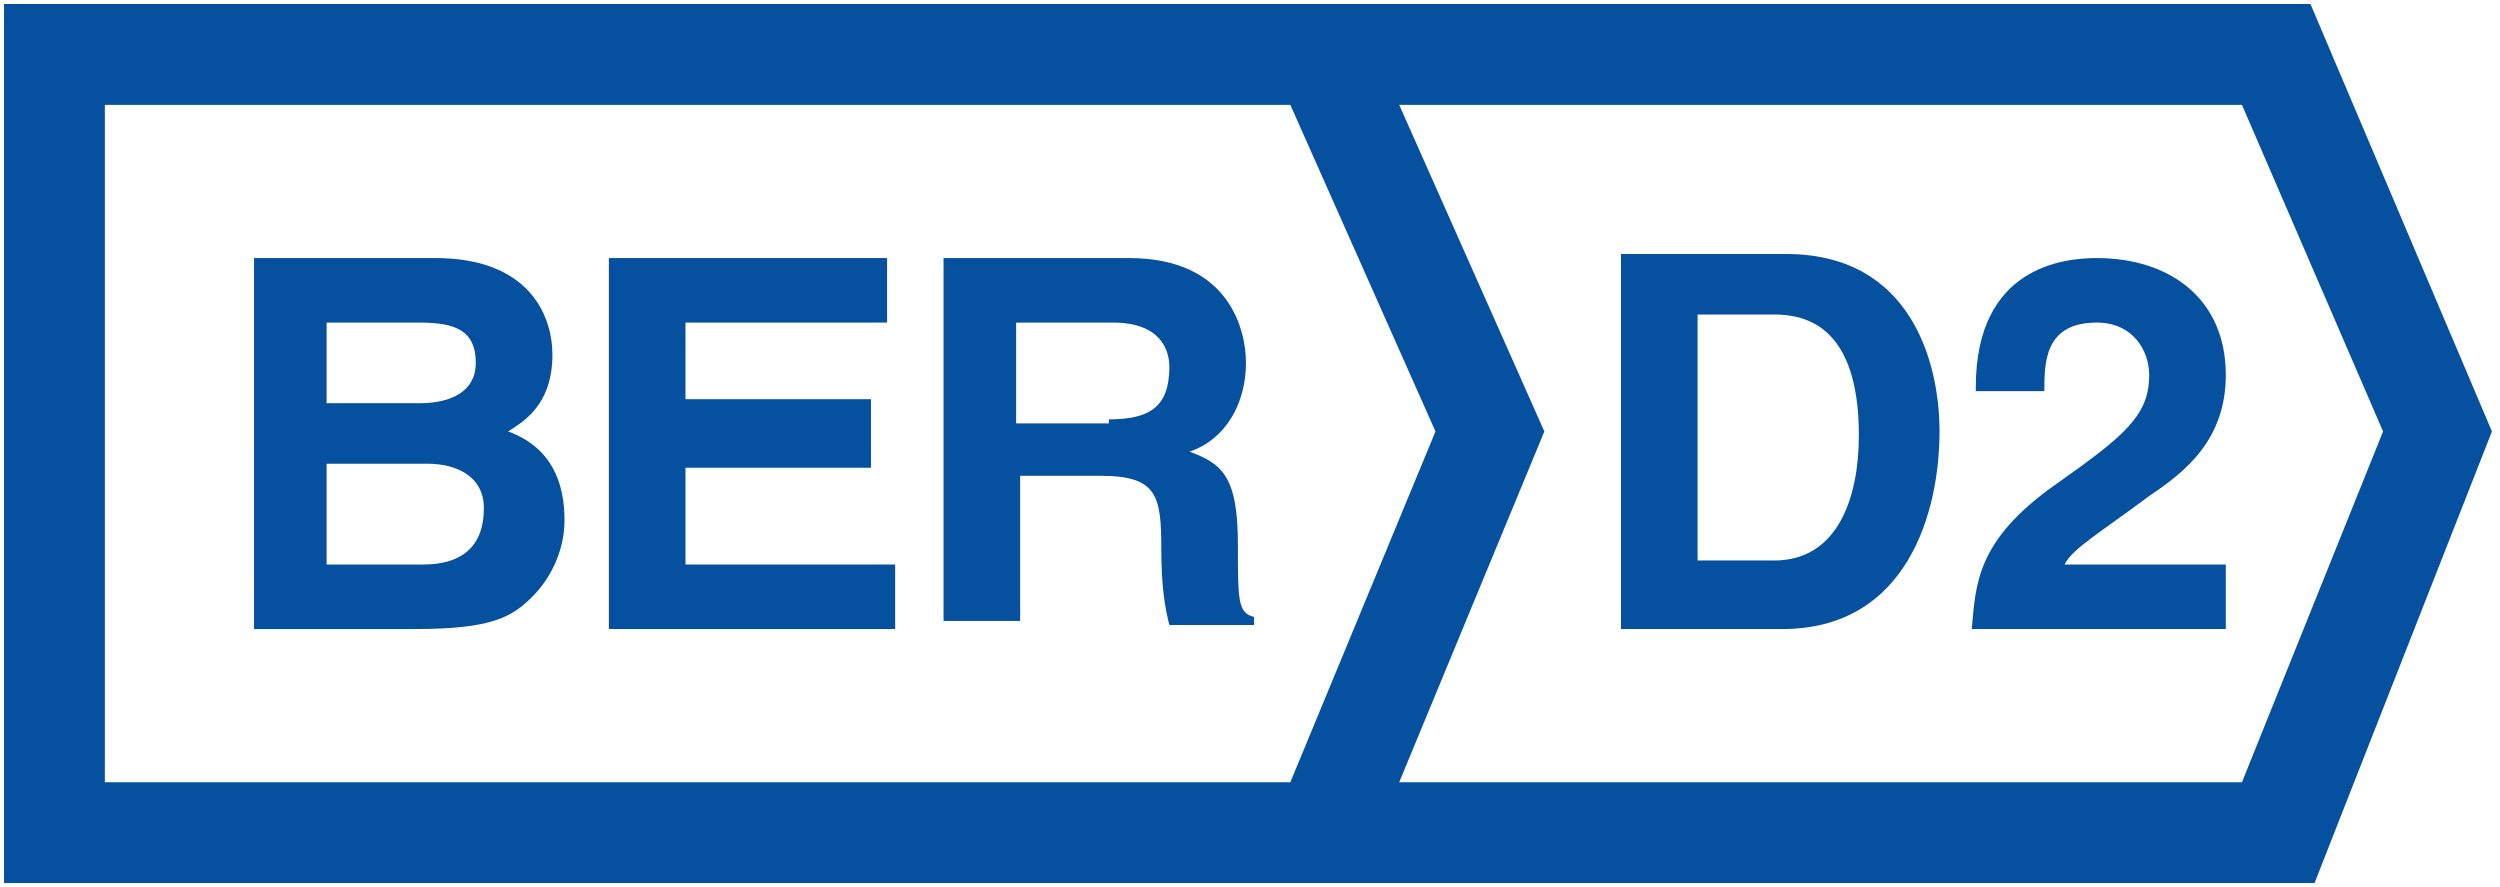 <?xml version="1.0" encoding="utf-8"?>
<!-- Generator: Adobe Illustrator 27.0.0, SVG Export Plug-In . SVG Version: 6.00 Build 0)  -->
<svg version="1.1" id="Layer_1" xmlns="http://www.w3.org/2000/svg" xmlns:xlink="http://www.w3.org/1999/xlink" x="0px" y="0px"
	 viewBox="0 0 62 22" style="enable-background:new 0 0 62 22;" xml:space="preserve">
<style type="text/css">
	.st0{fill-rule:evenodd;clip-rule:evenodd;fill:#0650a0;}
</style>
<g id="Page-1">
	<g id="ber_D2_large">
		<path id="Fill-3" class="st0" d="M40.2,6.3h4.1c3.1,0,3.8,2.7,3.8,4.4c0,2-0.8,4.9-3.9,4.9h-4L40.2,6.3L40.2,6.3z M42.1,13.9H44
			c1.6,0,2.1-1.6,2.1-3.1c0-2.7-1.3-3-2.1-3h-1.9V13.9L42.1,13.9z"/>
		<path id="Fill-4" class="st0" d="M49,9.6c0-3,2.2-3.2,3-3.2c1.8,0,3.2,1,3.2,2.9c0,1.6-1,2.4-1.9,3c-1.2,0.9-1.9,1.3-2.1,1.7h4
			v1.6h-6.3C49,14.5,49,13.4,51,12c1.7-1.2,2.3-1.7,2.3-2.7C53.3,8.7,52.9,8,52,8c-1.3,0-1.3,1-1.3,1.7H49"/>
		<path class="st0" d="M57.3,0.1H0.1v21.8h57.3l4.4-11.2L57.3,0.1z M2.6,19.4V2.6H32l3.6,8.1L32,19.4H2.6z M55.6,19.4H34.7l3.6-8.7
			l-3.6-8.1h20.9l3.5,8.1L55.6,19.4z"/>
		<path id="Fill-6" class="st0" d="M6.3,6.4h4.5c2.3,0,2.9,1.4,2.9,2.4c0,1.3-0.8,1.7-1.1,1.9c1.1,0.4,1.4,1.3,1.4,2.2
			c0,0.7-0.3,1.4-0.8,1.9s-1,0.8-2.9,0.8h-4V6.4L6.3,6.4z M8.1,10h2.3c0.8,0,1.4-0.3,1.4-1c0-0.8-0.5-1-1.4-1H8.1V10L8.1,10z
			 M8.1,14h2.4c0.9,0,1.5-0.4,1.5-1.4c0-0.8-0.7-1.1-1.4-1.1H8.1V14L8.1,14z"/>
		<polyline id="Fill-7" class="st0" points="22,8 17,8 17,9.9 21.6,9.9 21.6,11.6 17,11.6 17,14 22.2,14 22.2,15.6 15.1,15.6
			15.1,6.4 22,6.4 22,8 		"/>
		<path id="Fill-8" class="st0" d="M23.3,6.4H28c2.5,0,2.9,1.8,2.9,2.6c0,1-0.5,1.9-1.4,2.2c0.8,0.3,1.2,0.6,1.2,2.3
			c0,1.4,0,1.7,0.4,1.8v0.2H29c-0.1-0.4-0.2-0.9-0.2-1.9c0-1.3-0.1-1.8-1.5-1.8h-2v3.6h-1.9v-9H23.3z M27.5,10.4
			c1,0,1.5-0.3,1.5-1.3C29,8.7,28.8,8,27.6,8h-2.4v2.5h2.3V10.4z"/>
	</g>
</g>
</svg>
